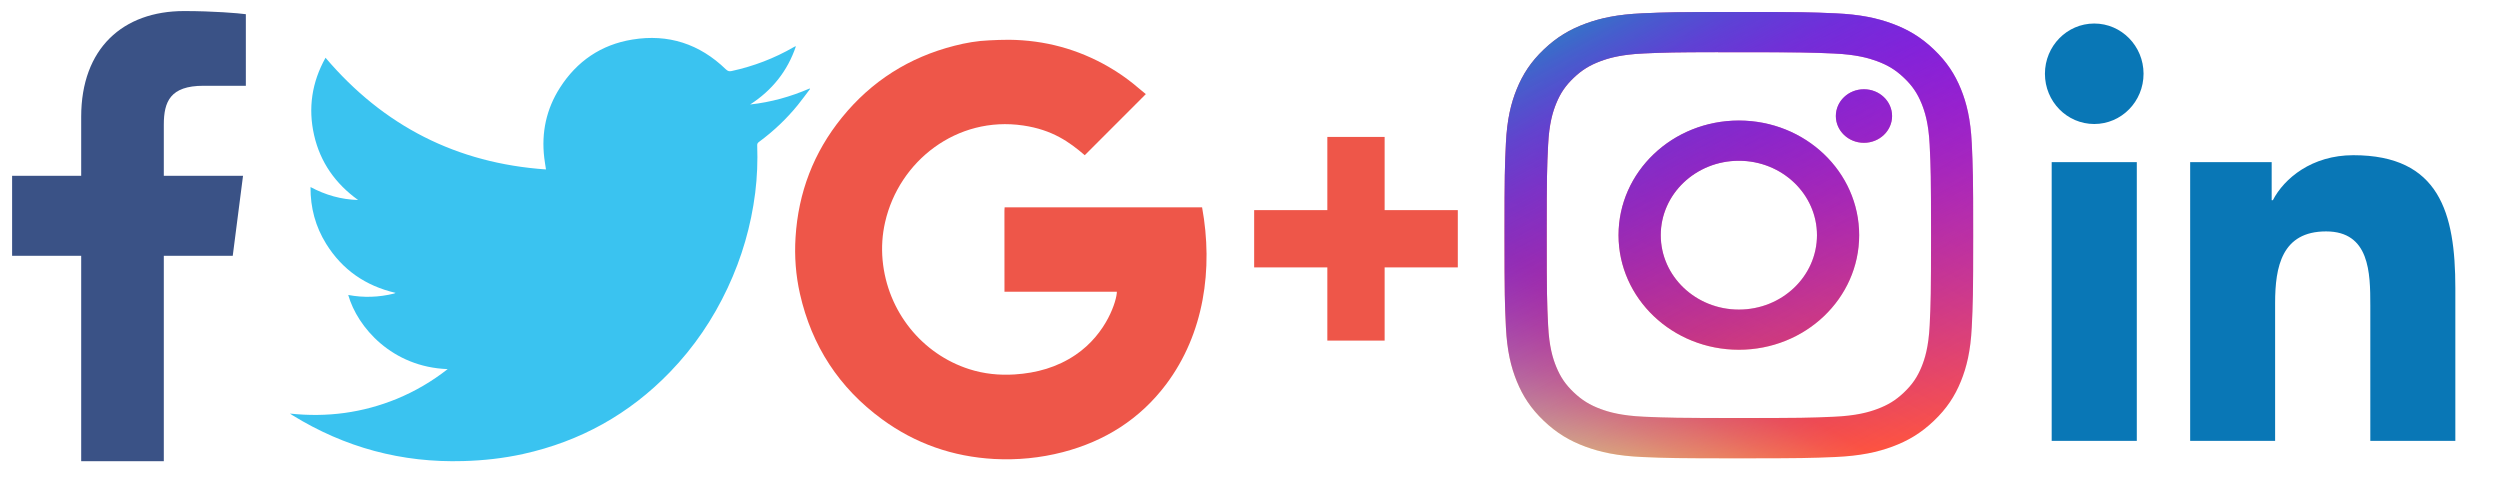 <?xml version="1.0" encoding="UTF-8" standalone="no"?>
<!-- Generator: Adobe Illustrator 16.0.0, SVG Export Plug-In . SVG Version: 6.00 Build 0)  -->

<svg
   xmlns:dc="http://purl.org/dc/elements/1.1/"
   xmlns:cc="http://creativecommons.org/ns#"
   xmlns:rdf="http://www.w3.org/1999/02/22-rdf-syntax-ns#"
   xmlns:svg="http://www.w3.org/2000/svg"
   xmlns="http://www.w3.org/2000/svg"
   xmlns:sodipodi="http://sodipodi.sourceforge.net/DTD/sodipodi-0.dtd"
   xmlns:inkscape="http://www.inkscape.org/namespaces/inkscape"
   version="1.1"
   id="Calque_1"
   x="0px"
   y="0px"
   width="132.958px"
   height="25.375px"
   viewBox="-149.708 4.625 132.958 25.375"
   enable-background="new -149.708 4.625 132.958 25.375"
   xml:space="preserve"
   inkscape:version="0.48.5 r10040"
   sodipodi:docname="reseauxsociaux.svg"><defs
     id="defs59" /><sodipodi:namedview
     pagecolor="#ffffff"
     bordercolor="#666666"
     borderopacity="1"
     objecttolerance="10"
     gridtolerance="10"
     guidetolerance="10"
     inkscape:pageopacity="0"
     inkscape:pageshadow="2"
     inkscape:window-width="2158"
     inkscape:window-height="1027"
     id="namedview57"
     showgrid="false"
     inkscape:zoom="3.0310325"
     inkscape:cx="67.138837"
     inkscape:cy="12.6875"
     inkscape:window-x="0"
     inkscape:window-y="27"
     inkscape:window-maximized="0"
     inkscape:current-layer="Calque_1" /><g
     id="Layer_1" /><g
     id="Calque_3"><path
       fill="#3AC3F0"
       d="M-125.899,24.255c-2.954-0.104-4.801-2.223-5.289-3.943c0.821,0.155,1.631,0.125,2.436-0.074   c0.021-0.004,0.042-0.02,0.083-0.037c-1.6-0.372-2.834-1.229-3.692-2.607c-0.569-0.917-0.841-1.92-0.833-3.021   c0.799,0.426,1.633,0.664,2.53,0.688c-1.203-0.867-2.009-1.999-2.339-3.448c-0.329-1.446-0.116-2.82,0.608-4.117   c3.079,3.625,6.974,5.614,11.724,5.94c-0.033-0.225-0.069-0.423-0.092-0.622c-0.158-1.337,0.108-2.584,0.83-3.716   c0.904-1.418,2.197-2.3,3.855-2.569c1.911-0.314,3.579,0.231,4.975,1.584c0.096,0.09,0.174,0.12,0.304,0.09   c1.168-0.254,2.27-0.674,3.306-1.272c0.025-0.014,0.051-0.027,0.075-0.039c0.006-0.003,0.015-0.002,0.038-0.002   c-0.448,1.322-1.268,2.34-2.432,3.092c1.1-0.119,2.149-0.413,3.164-0.851c0.01,0.009,0.016,0.018,0.022,0.025   c-0.216,0.286-0.429,0.576-0.651,0.853c-0.604,0.744-1.297,1.397-2.066,1.964c-0.066,0.048-0.098,0.095-0.094,0.179   c0.03,0.843-0.002,1.687-0.106,2.524c-0.222,1.766-0.712,3.451-1.466,5.061c-0.778,1.661-1.795,3.162-3.072,4.48   c-2.165,2.238-4.773,3.684-7.811,4.354c-1.043,0.229-2.1,0.346-3.167,0.375c-3.278,0.099-6.307-0.718-9.096-2.438   c-0.035-0.022-0.071-0.048-0.133-0.088c1.984,0.214,3.87-0.041,5.687-0.784C-127.639,25.437-126.745,24.918-125.899,24.255z"
       id="path5" /></g><path
     id="path28"
     inkscape:connector-curvature="0"
     fill="#0977B6"
     d="M-38.328,5.876c1.447,0,2.621,1.198,2.621,2.672  c0,1.475-1.174,2.672-2.621,2.672c-1.453,0-2.624-1.197-2.624-2.672C-40.952,7.075-39.78,5.876-38.328,5.876 M-40.593,13.247h4.527  v14.826h-4.527V13.247" /><path
     id="path30"
     inkscape:connector-curvature="0"
     fill="#0977B6"
     d="M-33.228,13.247h4.335v2.027h0.062  c0.603-1.166,2.079-2.395,4.28-2.395c4.58,0,5.426,3.068,5.426,7.062v8.132h-4.522v-7.21c0-1.72-0.03-3.931-2.351-3.931  c-2.353,0-2.712,1.873-2.712,3.807v7.334h-4.518V13.247" /><linearGradient
     id="path18_1_"
     gradientUnits="userSpaceOnUse"
     x1="112.448"
     y1="-258.16"
     x2="125.124"
     y2="-236.206"
     gradientTransform="matrix(1.135 0 0 -1.081 -192.081 -250.108)"><stop
       offset="0"
       style="stop-color:#FFDD55"
       id="stop10" /><stop
       offset="0"
       style="stop-color:#FFDD55"
       id="stop12" /><stop
       offset="0.083"
       style="stop-color:#FFA64C"
       id="stop14" /><stop
       offset="0.162"
       style="stop-color:#FF7A44"
       id="stop16" /><stop
       offset="0.222"
       style="stop-color:#FF5E40"
       id="stop18" /><stop
       offset="0.257"
       style="stop-color:#FF543E"
       id="stop20" /><stop
       offset="1"
       style="stop-color:#C837AB"
       id="stop22" /></linearGradient><path
     id="path18"
     inkscape:connector-curvature="0"
     fill="url(#path18_1_)"
     d="M-57.229,5.263c-3.385,0-3.81,0.014-5.139,0.072  c-1.327,0.057-2.231,0.257-3.025,0.551c-0.82,0.303-1.515,0.708-2.208,1.369c-0.693,0.659-1.119,1.321-1.438,2.102  c-0.309,0.754-0.519,1.617-0.58,2.881c-0.059,1.265-0.075,1.67-0.075,4.893c0,3.224,0.015,3.627,0.075,4.894  c0.062,1.263,0.272,2.125,0.58,2.881c0.318,0.78,0.745,1.442,1.437,2.102c0.693,0.66,1.388,1.067,2.208,1.37  c0.793,0.293,1.699,0.492,3.025,0.552c1.329,0.058,1.754,0.07,5.138,0.07c3.385,0,3.809-0.015,5.138-0.07  c1.328-0.06,2.234-0.259,3.027-0.552c0.819-0.304,1.515-0.71,2.206-1.37c0.693-0.659,1.12-1.321,1.438-2.102  c0.307-0.755,0.517-1.618,0.579-2.881c0.061-1.267,0.076-1.67,0.076-4.894c0-3.223-0.016-3.626-0.076-4.893  c-0.062-1.263-0.272-2.126-0.579-2.881c-0.319-0.781-0.745-1.443-1.438-2.102c-0.691-0.661-1.387-1.066-2.206-1.369  c-0.795-0.293-1.702-0.494-3.028-0.551c-1.328-0.059-1.752-0.072-5.138-0.072H-57.229L-57.229,5.263z M-58.346,7.403  c0.331,0,0.702,0,1.117,0c3.329,0,3.723,0.011,5.038,0.067c1.215,0.053,1.875,0.247,2.313,0.409  c0.583,0.216,0.996,0.472,1.433,0.887c0.436,0.416,0.707,0.812,0.933,1.366c0.17,0.419,0.375,1.046,0.43,2.204  c0.059,1.251,0.072,1.627,0.072,4.794c0,3.167-0.014,3.544-0.072,4.795c-0.057,1.157-0.259,1.785-0.43,2.204  c-0.226,0.554-0.497,0.947-0.933,1.364c-0.436,0.416-0.85,0.671-1.433,0.887c-0.438,0.163-1.099,0.357-2.313,0.409  c-1.314,0.058-1.708,0.068-5.038,0.068c-3.328,0-3.721-0.012-5.036-0.068c-1.215-0.054-1.875-0.247-2.314-0.409  c-0.581-0.216-0.997-0.473-1.433-0.887c-0.437-0.417-0.706-0.812-0.933-1.365c-0.171-0.418-0.374-1.047-0.429-2.204  c-0.062-1.25-0.073-1.627-0.073-4.797c0-3.169,0.011-3.543,0.073-4.795c0.055-1.157,0.258-1.785,0.429-2.203  c0.227-0.554,0.496-0.95,0.933-1.366c0.436-0.415,0.852-0.672,1.433-0.888c0.44-0.165,1.1-0.356,2.314-0.409  c1.15-0.05,1.596-0.064,3.919-0.067V7.403L-58.346,7.403z M-50.578,9.372c-0.825,0-1.494,0.638-1.494,1.425  c0,0.786,0.669,1.424,1.494,1.424c0.826,0,1.497-0.638,1.497-1.424S-49.75,9.372-50.578,9.372L-50.578,9.372z M-57.229,11.037  c-3.535,0-6.4,2.729-6.4,6.095c0,3.367,2.866,6.094,6.4,6.094s6.398-2.727,6.398-6.094C-50.831,13.766-53.694,11.037-57.229,11.037  L-57.229,11.037L-57.229,11.037z M-57.229,13.175c2.294,0,4.154,1.772,4.154,3.957c0,2.187-1.86,3.958-4.154,3.958  c-2.294,0-4.155-1.771-4.155-3.958C-61.383,14.947-59.523,13.175-57.229,13.175z" /><linearGradient
     id="path39_1_"
     gradientUnits="userSpaceOnUse"
     x1="112.45"
     y1="-236.206"
     x2="125.125"
     y2="-258.159"
     gradientTransform="matrix(1.135 0 0 -1.081 -192.081 -250.108)"><stop
       offset="0"
       style="stop-color:#3771C8"
       id="stop26" /><stop
       offset="0"
       style="stop-color:#3771C8"
       id="stop28" /><stop
       offset="0.044"
       style="stop-color:#3E60D0;stop-opacity:0.956"
       id="stop30" /><stop
       offset="0.135"
       style="stop-color:#4B42DF;stop-opacity:0.865"
       id="stop32" /><stop
       offset="0.236"
       style="stop-color:#552AEB;stop-opacity:0.763"
       id="stop34" /><stop
       offset="0.35"
       style="stop-color:#5C17F4;stop-opacity:0.65"
       id="stop36" /><stop
       offset="0.484"
       style="stop-color:#620AFA;stop-opacity:0.516"
       id="stop38" /><stop
       offset="0.655"
       style="stop-color:#6502FE;stop-opacity:0.345"
       id="stop40" /><stop
       offset="1"
       style="stop-color:#6600FF;stop-opacity:0"
       id="stop42" /></linearGradient><path
     id="path39"
     inkscape:connector-curvature="0"
     fill="url(#path39_1_)"
     d="M-57.229,5.262c-3.385,0-3.81,0.014-5.139,0.071  c-1.327,0.059-2.231,0.257-3.025,0.552c-0.82,0.303-1.515,0.709-2.208,1.369c-0.693,0.66-1.119,1.322-1.438,2.102  c-0.309,0.754-0.519,1.617-0.58,2.88c-0.059,1.267-0.075,1.672-0.075,4.894c0,3.223,0.015,3.627,0.075,4.893  c0.062,1.264,0.272,2.126,0.58,2.881c0.318,0.78,0.745,1.443,1.437,2.102c0.693,0.661,1.388,1.068,2.208,1.37  c0.793,0.294,1.699,0.494,3.025,0.553c1.329,0.057,1.754,0.07,5.138,0.07c3.385,0,3.809-0.014,5.138-0.07  c1.328-0.059,2.234-0.259,3.027-0.553c0.819-0.303,1.515-0.709,2.206-1.37c0.693-0.658,1.12-1.321,1.438-2.102  c0.307-0.754,0.517-1.617,0.579-2.88c0.061-1.267,0.076-1.671,0.076-4.894c0-3.222-0.016-3.627-0.076-4.894  c-0.062-1.264-0.272-2.126-0.579-2.88c-0.319-0.78-0.745-1.442-1.438-2.102c-0.691-0.661-1.387-1.066-2.206-1.369  c-0.795-0.294-1.702-0.493-3.028-0.552c-1.328-0.058-1.752-0.071-5.138-0.071H-57.229L-57.229,5.262z M-58.346,7.401  c0.331,0,0.702,0,1.117,0c3.329,0,3.723,0.011,5.038,0.068c1.215,0.053,1.875,0.247,2.313,0.409  c0.583,0.215,0.996,0.473,1.433,0.888c0.437,0.415,0.707,0.812,0.933,1.365c0.17,0.418,0.375,1.047,0.43,2.204  c0.059,1.251,0.072,1.626,0.072,4.793c0,3.168-0.014,3.544-0.072,4.796c-0.057,1.157-0.259,1.785-0.43,2.203  c-0.226,0.555-0.497,0.948-0.933,1.363c-0.436,0.415-0.85,0.673-1.433,0.888c-0.438,0.163-1.099,0.357-2.313,0.409  c-1.314,0.055-1.708,0.069-5.038,0.069c-3.328,0-3.722-0.015-5.037-0.069c-1.215-0.054-1.876-0.246-2.313-0.409  c-0.582-0.215-0.999-0.473-1.434-0.888c-0.437-0.415-0.707-0.811-0.932-1.365c-0.171-0.417-0.375-1.046-0.43-2.202  c-0.061-1.252-0.072-1.628-0.072-4.798s0.011-3.544,0.072-4.794c0.055-1.157,0.259-1.786,0.43-2.204  c0.225-0.553,0.496-0.949,0.932-1.365c0.435-0.415,0.852-0.671,1.434-0.887c0.439-0.164,1.1-0.357,2.313-0.409  c1.15-0.05,1.595-0.063,3.918-0.067v0.003H-58.346z M-50.578,9.372c-0.825,0-1.494,0.636-1.494,1.422  c0,0.786,0.669,1.424,1.494,1.424c0.826,0,1.497-0.638,1.497-1.424S-49.75,9.372-50.578,9.372L-50.578,9.372z M-57.229,11.035  c-3.535,0-6.4,2.729-6.4,6.095c0,3.366,2.866,6.094,6.4,6.094s6.398-2.727,6.398-6.094C-50.831,13.764-53.694,11.035-57.229,11.035  L-57.229,11.035z M-57.229,13.175c2.294,0,4.154,1.771,4.154,3.956c0,2.185-1.86,3.957-4.154,3.957  c-2.294,0-4.155-1.772-4.155-3.957C-61.383,14.945-59.523,13.175-57.229,13.175z" /><g
     id="Calque_4"><g
       id="g46"><path
         fill="#EE5649"
         d="M-96.279,15.653c-0.004,0.068-0.01,0.124-0.01,0.178c0,1.362,0.002,4.308,0.002,4.308s5.669,0,5.977,0    c0,0.443-0.525,2.224-2.194,3.357c-0.978,0.664-2.078,0.969-3.243,1.043c-0.821,0.052-1.631-0.03-2.419-0.283    c-2.493-0.798-4.348-3.053-4.603-5.797c-0.062-0.68-0.019-1.358,0.135-2.025c0.742-3.248,3.816-5.655,7.339-5.136    c1.562,0.23,2.461,0.881,3.278,1.581c1.08-1.079,2.147-2.149,3.248-3.25c-0.267-0.194-0.883-0.817-1.978-1.449    c-1.638-0.946-3.403-1.421-5.293-1.44c-0.354-0.004-0.711,0.016-1.066,0.031c-0.625,0.025-1.236,0.132-1.838,0.286    c-2.415,0.614-4.417,1.882-5.987,3.817c-1.51,1.859-2.321,3.995-2.468,6.376c-0.064,1.01,0.012,2.014,0.235,3.002    c0.628,2.768,2.078,4.997,4.367,6.671c1.773,1.298,3.767,1.99,5.957,2.112c1.233,0.065,2.455-0.052,3.659-0.364    c2.236-0.584,4.093-1.752,5.49-3.606c2.021-2.693,2.511-6.138,1.914-9.412C-89.293,15.653-92.779,15.653-96.279,15.653z"
         id="path48" /><polygon
         fill="#EE5649"
         points="-72.289,15.8 -76.069,15.8 -76.069,12.02 -76.069,11.907 -76.181,11.907 -79.003,11.907     -79.116,11.907 -79.116,12.02 -79.116,15.8 -82.897,15.8 -83.008,15.8 -83.008,15.911 -83.008,18.735 -83.008,18.846     -82.897,18.846 -79.116,18.846 -79.116,22.629 -79.116,22.739 -79.003,22.739 -76.181,22.739 -76.069,22.739 -76.069,22.629     -76.069,18.846 -72.289,18.846 -72.177,18.846 -72.177,18.735 -72.177,15.911 -72.177,15.8   "
         id="polygon50" /></g></g><g
     id="Calque_2"><g
       id="g53"><path
         fill="#3A5286"
         d="M-140.996,29.151V18.23h3.666l0.547-4.255h-4.213v-2.716c0-1.233,0.343-2.072,2.11-2.072h2.253V5.38    c-0.389-0.053-1.728-0.167-3.284-0.167c-3.249,0-5.473,1.983-5.473,5.625v3.138h-3.674v4.255h3.674v10.921H-140.996"
         id="path55" /></g></g></svg>